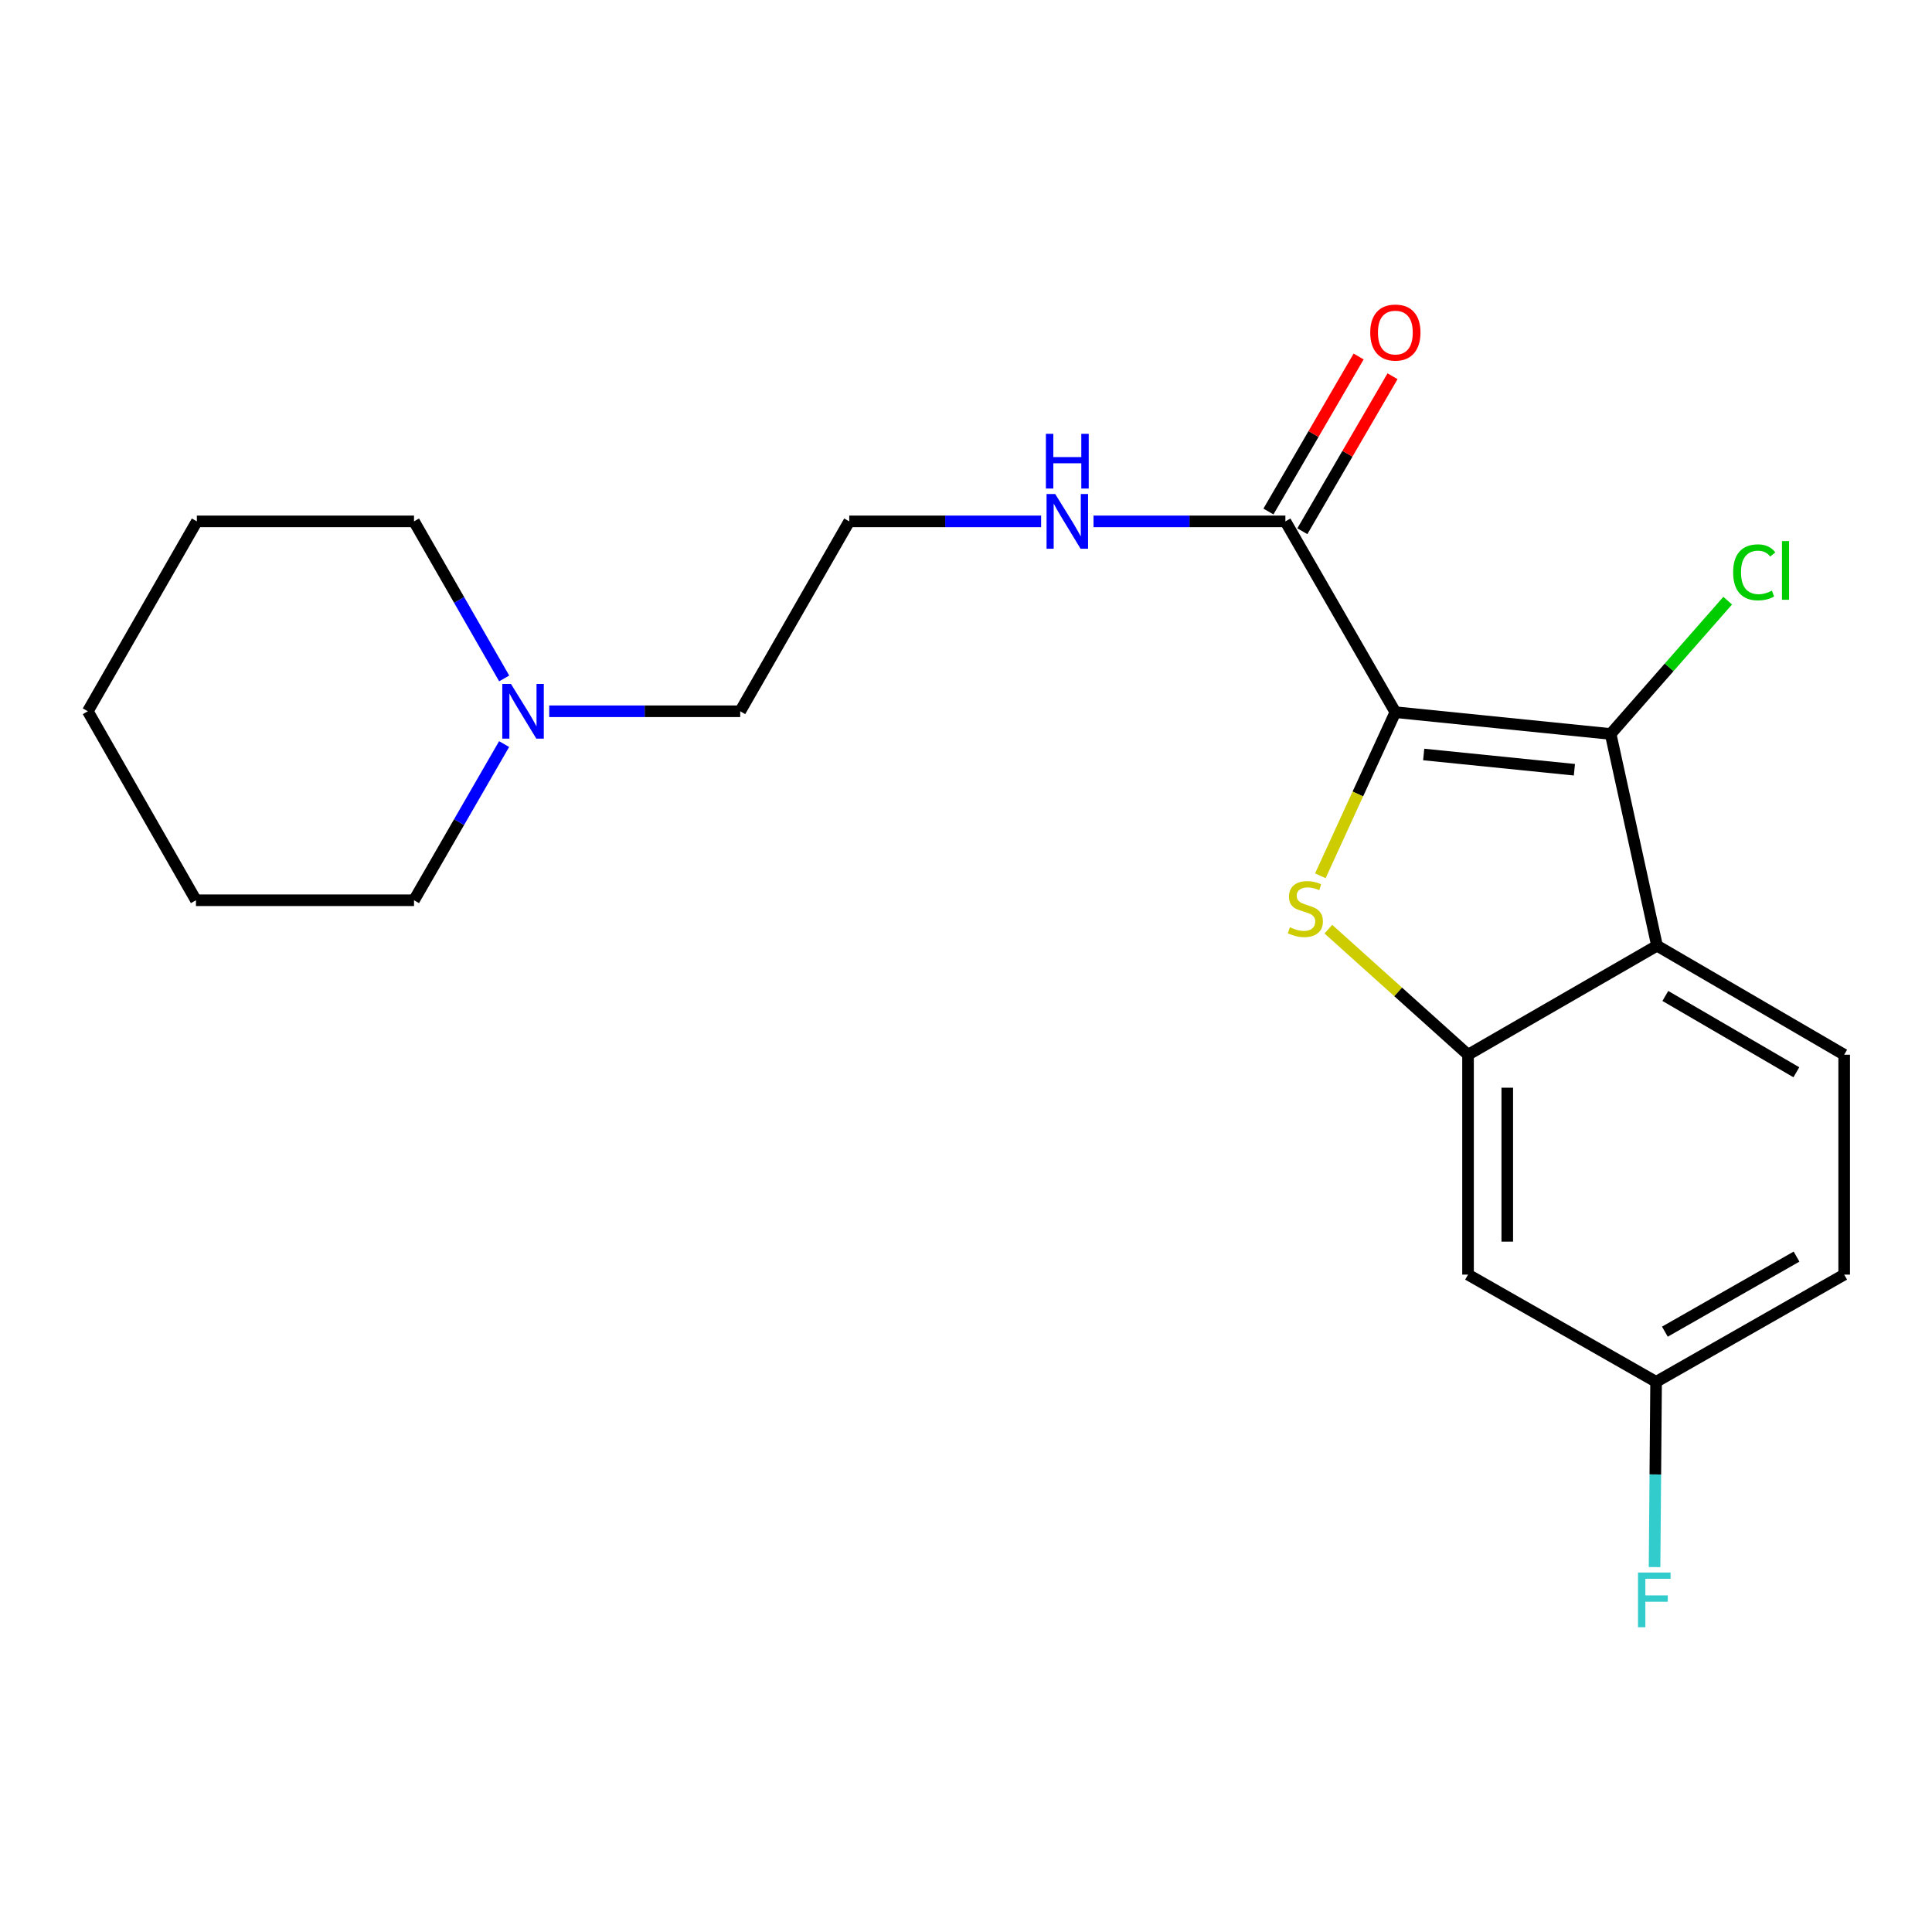 <?xml version='1.0' encoding='iso-8859-1'?>
<svg version='1.1' baseProfile='full'
              xmlns='http://www.w3.org/2000/svg'
                      xmlns:rdkit='http://www.rdkit.org/xml'
                      xmlns:xlink='http://www.w3.org/1999/xlink'
                  xml:space='preserve'
width='1000px' height='1000px' viewBox='0 0 1000 1000'>
<!-- END OF HEADER -->
<rect style='opacity:1.0;fill:#FFFFFF;stroke:none' width='1000' height='1000' x='0' y='0'> </rect>
<path class='bond-0' d='M 722.235,368.625 L 702.821,410.965' style='fill:none;fill-rule:evenodd;stroke:#000000;stroke-width:6px;stroke-linecap:butt;stroke-linejoin:miter;stroke-opacity:1' />
<path class='bond-0' d='M 702.821,410.965 L 683.407,453.306' style='fill:none;fill-rule:evenodd;stroke:#CCCC00;stroke-width:6px;stroke-linecap:butt;stroke-linejoin:miter;stroke-opacity:1' />
<path class='bond-1' d='M 722.235,368.625 L 833.669,379.907' style='fill:none;fill-rule:evenodd;stroke:#000000;stroke-width:6px;stroke-linecap:butt;stroke-linejoin:miter;stroke-opacity:1' />
<path class='bond-1' d='M 736.905,390.522 L 814.908,398.419' style='fill:none;fill-rule:evenodd;stroke:#000000;stroke-width:6px;stroke-linecap:butt;stroke-linejoin:miter;stroke-opacity:1' />
<path class='bond-4' d='M 722.235,368.625 L 665.317,269.861' style='fill:none;fill-rule:evenodd;stroke:#000000;stroke-width:6px;stroke-linecap:butt;stroke-linejoin:miter;stroke-opacity:1' />
<path class='bond-2' d='M 687.562,480.929 L 723.706,513.426' style='fill:none;fill-rule:evenodd;stroke:#CCCC00;stroke-width:6px;stroke-linecap:butt;stroke-linejoin:miter;stroke-opacity:1' />
<path class='bond-2' d='M 723.706,513.426 L 759.85,545.923' style='fill:none;fill-rule:evenodd;stroke:#000000;stroke-width:6px;stroke-linecap:butt;stroke-linejoin:miter;stroke-opacity:1' />
<path class='bond-3' d='M 833.669,379.907 L 857.666,489.49' style='fill:none;fill-rule:evenodd;stroke:#000000;stroke-width:6px;stroke-linecap:butt;stroke-linejoin:miter;stroke-opacity:1' />
<path class='bond-9' d='M 833.669,379.907 L 863.958,345.405' style='fill:none;fill-rule:evenodd;stroke:#000000;stroke-width:6px;stroke-linecap:butt;stroke-linejoin:miter;stroke-opacity:1' />
<path class='bond-9' d='M 863.958,345.405 L 894.248,310.903' style='fill:none;fill-rule:evenodd;stroke:#00CC00;stroke-width:6px;stroke-linecap:butt;stroke-linejoin:miter;stroke-opacity:1' />
<path class='bond-5' d='M 759.85,545.923 L 759.85,659.737' style='fill:none;fill-rule:evenodd;stroke:#000000;stroke-width:6px;stroke-linecap:butt;stroke-linejoin:miter;stroke-opacity:1' />
<path class='bond-5' d='M 780.158,562.995 L 780.158,642.665' style='fill:none;fill-rule:evenodd;stroke:#000000;stroke-width:6px;stroke-linecap:butt;stroke-linejoin:miter;stroke-opacity:1' />
<path class='bond-21' d='M 759.85,545.923 L 857.666,489.49' style='fill:none;fill-rule:evenodd;stroke:#000000;stroke-width:6px;stroke-linecap:butt;stroke-linejoin:miter;stroke-opacity:1' />
<path class='bond-6' d='M 857.666,489.49 L 954.545,545.923' style='fill:none;fill-rule:evenodd;stroke:#000000;stroke-width:6px;stroke-linecap:butt;stroke-linejoin:miter;stroke-opacity:1' />
<path class='bond-6' d='M 861.976,515.503 L 929.792,555.006' style='fill:none;fill-rule:evenodd;stroke:#000000;stroke-width:6px;stroke-linecap:butt;stroke-linejoin:miter;stroke-opacity:1' />
<path class='bond-8' d='M 674.093,274.968 L 697.435,234.854' style='fill:none;fill-rule:evenodd;stroke:#000000;stroke-width:6px;stroke-linecap:butt;stroke-linejoin:miter;stroke-opacity:1' />
<path class='bond-8' d='M 697.435,234.854 L 720.776,194.741' style='fill:none;fill-rule:evenodd;stroke:#FF0000;stroke-width:6px;stroke-linecap:butt;stroke-linejoin:miter;stroke-opacity:1' />
<path class='bond-8' d='M 656.541,264.754 L 679.882,224.641' style='fill:none;fill-rule:evenodd;stroke:#000000;stroke-width:6px;stroke-linecap:butt;stroke-linejoin:miter;stroke-opacity:1' />
<path class='bond-8' d='M 679.882,224.641 L 703.224,184.527' style='fill:none;fill-rule:evenodd;stroke:#FF0000;stroke-width:6px;stroke-linecap:butt;stroke-linejoin:miter;stroke-opacity:1' />
<path class='bond-10' d='M 665.317,269.861 L 615.659,269.861' style='fill:none;fill-rule:evenodd;stroke:#000000;stroke-width:6px;stroke-linecap:butt;stroke-linejoin:miter;stroke-opacity:1' />
<path class='bond-10' d='M 615.659,269.861 L 566.001,269.861' style='fill:none;fill-rule:evenodd;stroke:#0000FF;stroke-width:6px;stroke-linecap:butt;stroke-linejoin:miter;stroke-opacity:1' />
<path class='bond-11' d='M 759.85,659.737 L 857.192,715.234' style='fill:none;fill-rule:evenodd;stroke:#000000;stroke-width:6px;stroke-linecap:butt;stroke-linejoin:miter;stroke-opacity:1' />
<path class='bond-12' d='M 954.545,545.923 L 954.545,659.737' style='fill:none;fill-rule:evenodd;stroke:#000000;stroke-width:6px;stroke-linecap:butt;stroke-linejoin:miter;stroke-opacity:1' />
<path class='bond-7' d='M 284.275,368.151 L 333.702,368.151' style='fill:none;fill-rule:evenodd;stroke:#0000FF;stroke-width:6px;stroke-linecap:butt;stroke-linejoin:miter;stroke-opacity:1' />
<path class='bond-7' d='M 333.702,368.151 L 383.128,368.151' style='fill:none;fill-rule:evenodd;stroke:#000000;stroke-width:6px;stroke-linecap:butt;stroke-linejoin:miter;stroke-opacity:1' />
<path class='bond-16' d='M 260.968,351.157 L 237.63,310.509' style='fill:none;fill-rule:evenodd;stroke:#0000FF;stroke-width:6px;stroke-linecap:butt;stroke-linejoin:miter;stroke-opacity:1' />
<path class='bond-16' d='M 237.63,310.509 L 214.292,269.861' style='fill:none;fill-rule:evenodd;stroke:#000000;stroke-width:6px;stroke-linecap:butt;stroke-linejoin:miter;stroke-opacity:1' />
<path class='bond-17' d='M 260.927,385.134 L 237.609,425.55' style='fill:none;fill-rule:evenodd;stroke:#0000FF;stroke-width:6px;stroke-linecap:butt;stroke-linejoin:miter;stroke-opacity:1' />
<path class='bond-17' d='M 237.609,425.55 L 214.292,465.967' style='fill:none;fill-rule:evenodd;stroke:#000000;stroke-width:6px;stroke-linecap:butt;stroke-linejoin:miter;stroke-opacity:1' />
<path class='bond-14' d='M 538.877,269.861 L 489.22,269.861' style='fill:none;fill-rule:evenodd;stroke:#0000FF;stroke-width:6px;stroke-linecap:butt;stroke-linejoin:miter;stroke-opacity:1' />
<path class='bond-14' d='M 489.22,269.861 L 439.562,269.861' style='fill:none;fill-rule:evenodd;stroke:#000000;stroke-width:6px;stroke-linecap:butt;stroke-linejoin:miter;stroke-opacity:1' />
<path class='bond-13' d='M 857.192,715.234 L 856.794,763.176' style='fill:none;fill-rule:evenodd;stroke:#000000;stroke-width:6px;stroke-linecap:butt;stroke-linejoin:miter;stroke-opacity:1' />
<path class='bond-13' d='M 856.794,763.176 L 856.396,811.119' style='fill:none;fill-rule:evenodd;stroke:#33CCCC;stroke-width:6px;stroke-linecap:butt;stroke-linejoin:miter;stroke-opacity:1' />
<path class='bond-22' d='M 857.192,715.234 L 954.545,659.737' style='fill:none;fill-rule:evenodd;stroke:#000000;stroke-width:6px;stroke-linecap:butt;stroke-linejoin:miter;stroke-opacity:1' />
<path class='bond-22' d='M 861.738,689.267 L 929.885,650.419' style='fill:none;fill-rule:evenodd;stroke:#000000;stroke-width:6px;stroke-linecap:butt;stroke-linejoin:miter;stroke-opacity:1' />
<path class='bond-15' d='M 439.562,269.861 L 383.128,368.151' style='fill:none;fill-rule:evenodd;stroke:#000000;stroke-width:6px;stroke-linecap:butt;stroke-linejoin:miter;stroke-opacity:1' />
<path class='bond-19' d='M 214.292,269.861 L 101.888,269.861' style='fill:none;fill-rule:evenodd;stroke:#000000;stroke-width:6px;stroke-linecap:butt;stroke-linejoin:miter;stroke-opacity:1' />
<path class='bond-18' d='M 214.292,465.967 L 101.425,465.967' style='fill:none;fill-rule:evenodd;stroke:#000000;stroke-width:6px;stroke-linecap:butt;stroke-linejoin:miter;stroke-opacity:1' />
<path class='bond-20' d='M 101.425,465.967 L 45.455,368.151' style='fill:none;fill-rule:evenodd;stroke:#000000;stroke-width:6px;stroke-linecap:butt;stroke-linejoin:miter;stroke-opacity:1' />
<path class='bond-23' d='M 101.888,269.861 L 45.455,368.151' style='fill:none;fill-rule:evenodd;stroke:#000000;stroke-width:6px;stroke-linecap:butt;stroke-linejoin:miter;stroke-opacity:1' />
<path  class='atom-1' d='M 667.651 479.94
Q 667.971 480.06, 669.291 480.62
Q 670.611 481.18, 672.051 481.54
Q 673.531 481.86, 674.971 481.86
Q 677.651 481.86, 679.211 480.58
Q 680.771 479.26, 680.771 476.98
Q 680.771 475.42, 679.971 474.46
Q 679.211 473.5, 678.011 472.98
Q 676.811 472.46, 674.811 471.86
Q 672.291 471.1, 670.771 470.38
Q 669.291 469.66, 668.211 468.14
Q 667.171 466.62, 667.171 464.06
Q 667.171 460.5, 669.571 458.3
Q 672.011 456.1, 676.811 456.1
Q 680.091 456.1, 683.811 457.66
L 682.891 460.74
Q 679.491 459.34, 676.931 459.34
Q 674.171 459.34, 672.651 460.5
Q 671.131 461.62, 671.171 463.58
Q 671.171 465.1, 671.931 466.02
Q 672.731 466.94, 673.851 467.46
Q 675.011 467.98, 676.931 468.58
Q 679.491 469.38, 681.011 470.18
Q 682.531 470.98, 683.611 472.62
Q 684.731 474.22, 684.731 476.98
Q 684.731 480.9, 682.091 483.02
Q 679.491 485.1, 675.131 485.1
Q 672.611 485.1, 670.691 484.54
Q 668.811 484.02, 666.571 483.1
L 667.651 479.94
' fill='#CCCC00'/>
<path  class='atom-8' d='M 264.465 353.991
L 273.745 368.991
Q 274.665 370.471, 276.145 373.151
Q 277.625 375.831, 277.705 375.991
L 277.705 353.991
L 281.465 353.991
L 281.465 382.311
L 277.585 382.311
L 267.625 365.911
Q 266.465 363.991, 265.225 361.791
Q 264.025 359.591, 263.665 358.911
L 263.665 382.311
L 259.985 382.311
L 259.985 353.991
L 264.465 353.991
' fill='#0000FF'/>
<path  class='atom-9' d='M 709.235 172.125
Q 709.235 165.325, 712.595 161.525
Q 715.955 157.725, 722.235 157.725
Q 728.515 157.725, 731.875 161.525
Q 735.235 165.325, 735.235 172.125
Q 735.235 179.005, 731.835 182.925
Q 728.435 186.805, 722.235 186.805
Q 715.995 186.805, 712.595 182.925
Q 709.235 179.045, 709.235 172.125
M 722.235 183.605
Q 726.555 183.605, 728.875 180.725
Q 731.235 177.805, 731.235 172.125
Q 731.235 166.565, 728.875 163.765
Q 726.555 160.925, 722.235 160.925
Q 717.915 160.925, 715.555 163.725
Q 713.235 166.525, 713.235 172.125
Q 713.235 177.845, 715.555 180.725
Q 717.915 183.605, 722.235 183.605
' fill='#FF0000'/>
<path  class='atom-10' d='M 897.064 296.237
Q 897.064 289.197, 900.344 285.517
Q 903.664 281.797, 909.944 281.797
Q 915.784 281.797, 918.904 285.917
L 916.264 288.077
Q 913.984 285.077, 909.944 285.077
Q 905.664 285.077, 903.384 287.957
Q 901.144 290.797, 901.144 296.237
Q 901.144 301.837, 903.464 304.717
Q 905.824 307.597, 910.384 307.597
Q 913.504 307.597, 917.144 305.717
L 918.264 308.717
Q 916.784 309.677, 914.544 310.237
Q 912.304 310.797, 909.824 310.797
Q 903.664 310.797, 900.344 307.037
Q 897.064 303.277, 897.064 296.237
' fill='#00CC00'/>
<path  class='atom-10' d='M 922.344 280.077
L 926.024 280.077
L 926.024 310.437
L 922.344 310.437
L 922.344 280.077
' fill='#00CC00'/>
<path  class='atom-11' d='M 546.179 255.701
L 555.459 270.701
Q 556.379 272.181, 557.859 274.861
Q 559.339 277.541, 559.419 277.701
L 559.419 255.701
L 563.179 255.701
L 563.179 284.021
L 559.299 284.021
L 549.339 267.621
Q 548.179 265.701, 546.939 263.501
Q 545.739 261.301, 545.379 260.621
L 545.379 284.021
L 541.699 284.021
L 541.699 255.701
L 546.179 255.701
' fill='#0000FF'/>
<path  class='atom-11' d='M 541.359 224.549
L 545.199 224.549
L 545.199 236.589
L 559.679 236.589
L 559.679 224.549
L 563.519 224.549
L 563.519 252.869
L 559.679 252.869
L 559.679 239.789
L 545.199 239.789
L 545.199 252.869
L 541.359 252.869
L 541.359 224.549
' fill='#0000FF'/>
<path  class='atom-14' d='M 847.836 813.94
L 864.676 813.94
L 864.676 817.18
L 851.636 817.18
L 851.636 825.78
L 863.236 825.78
L 863.236 829.06
L 851.636 829.06
L 851.636 842.26
L 847.836 842.26
L 847.836 813.94
' fill='#33CCCC'/>
</svg>
